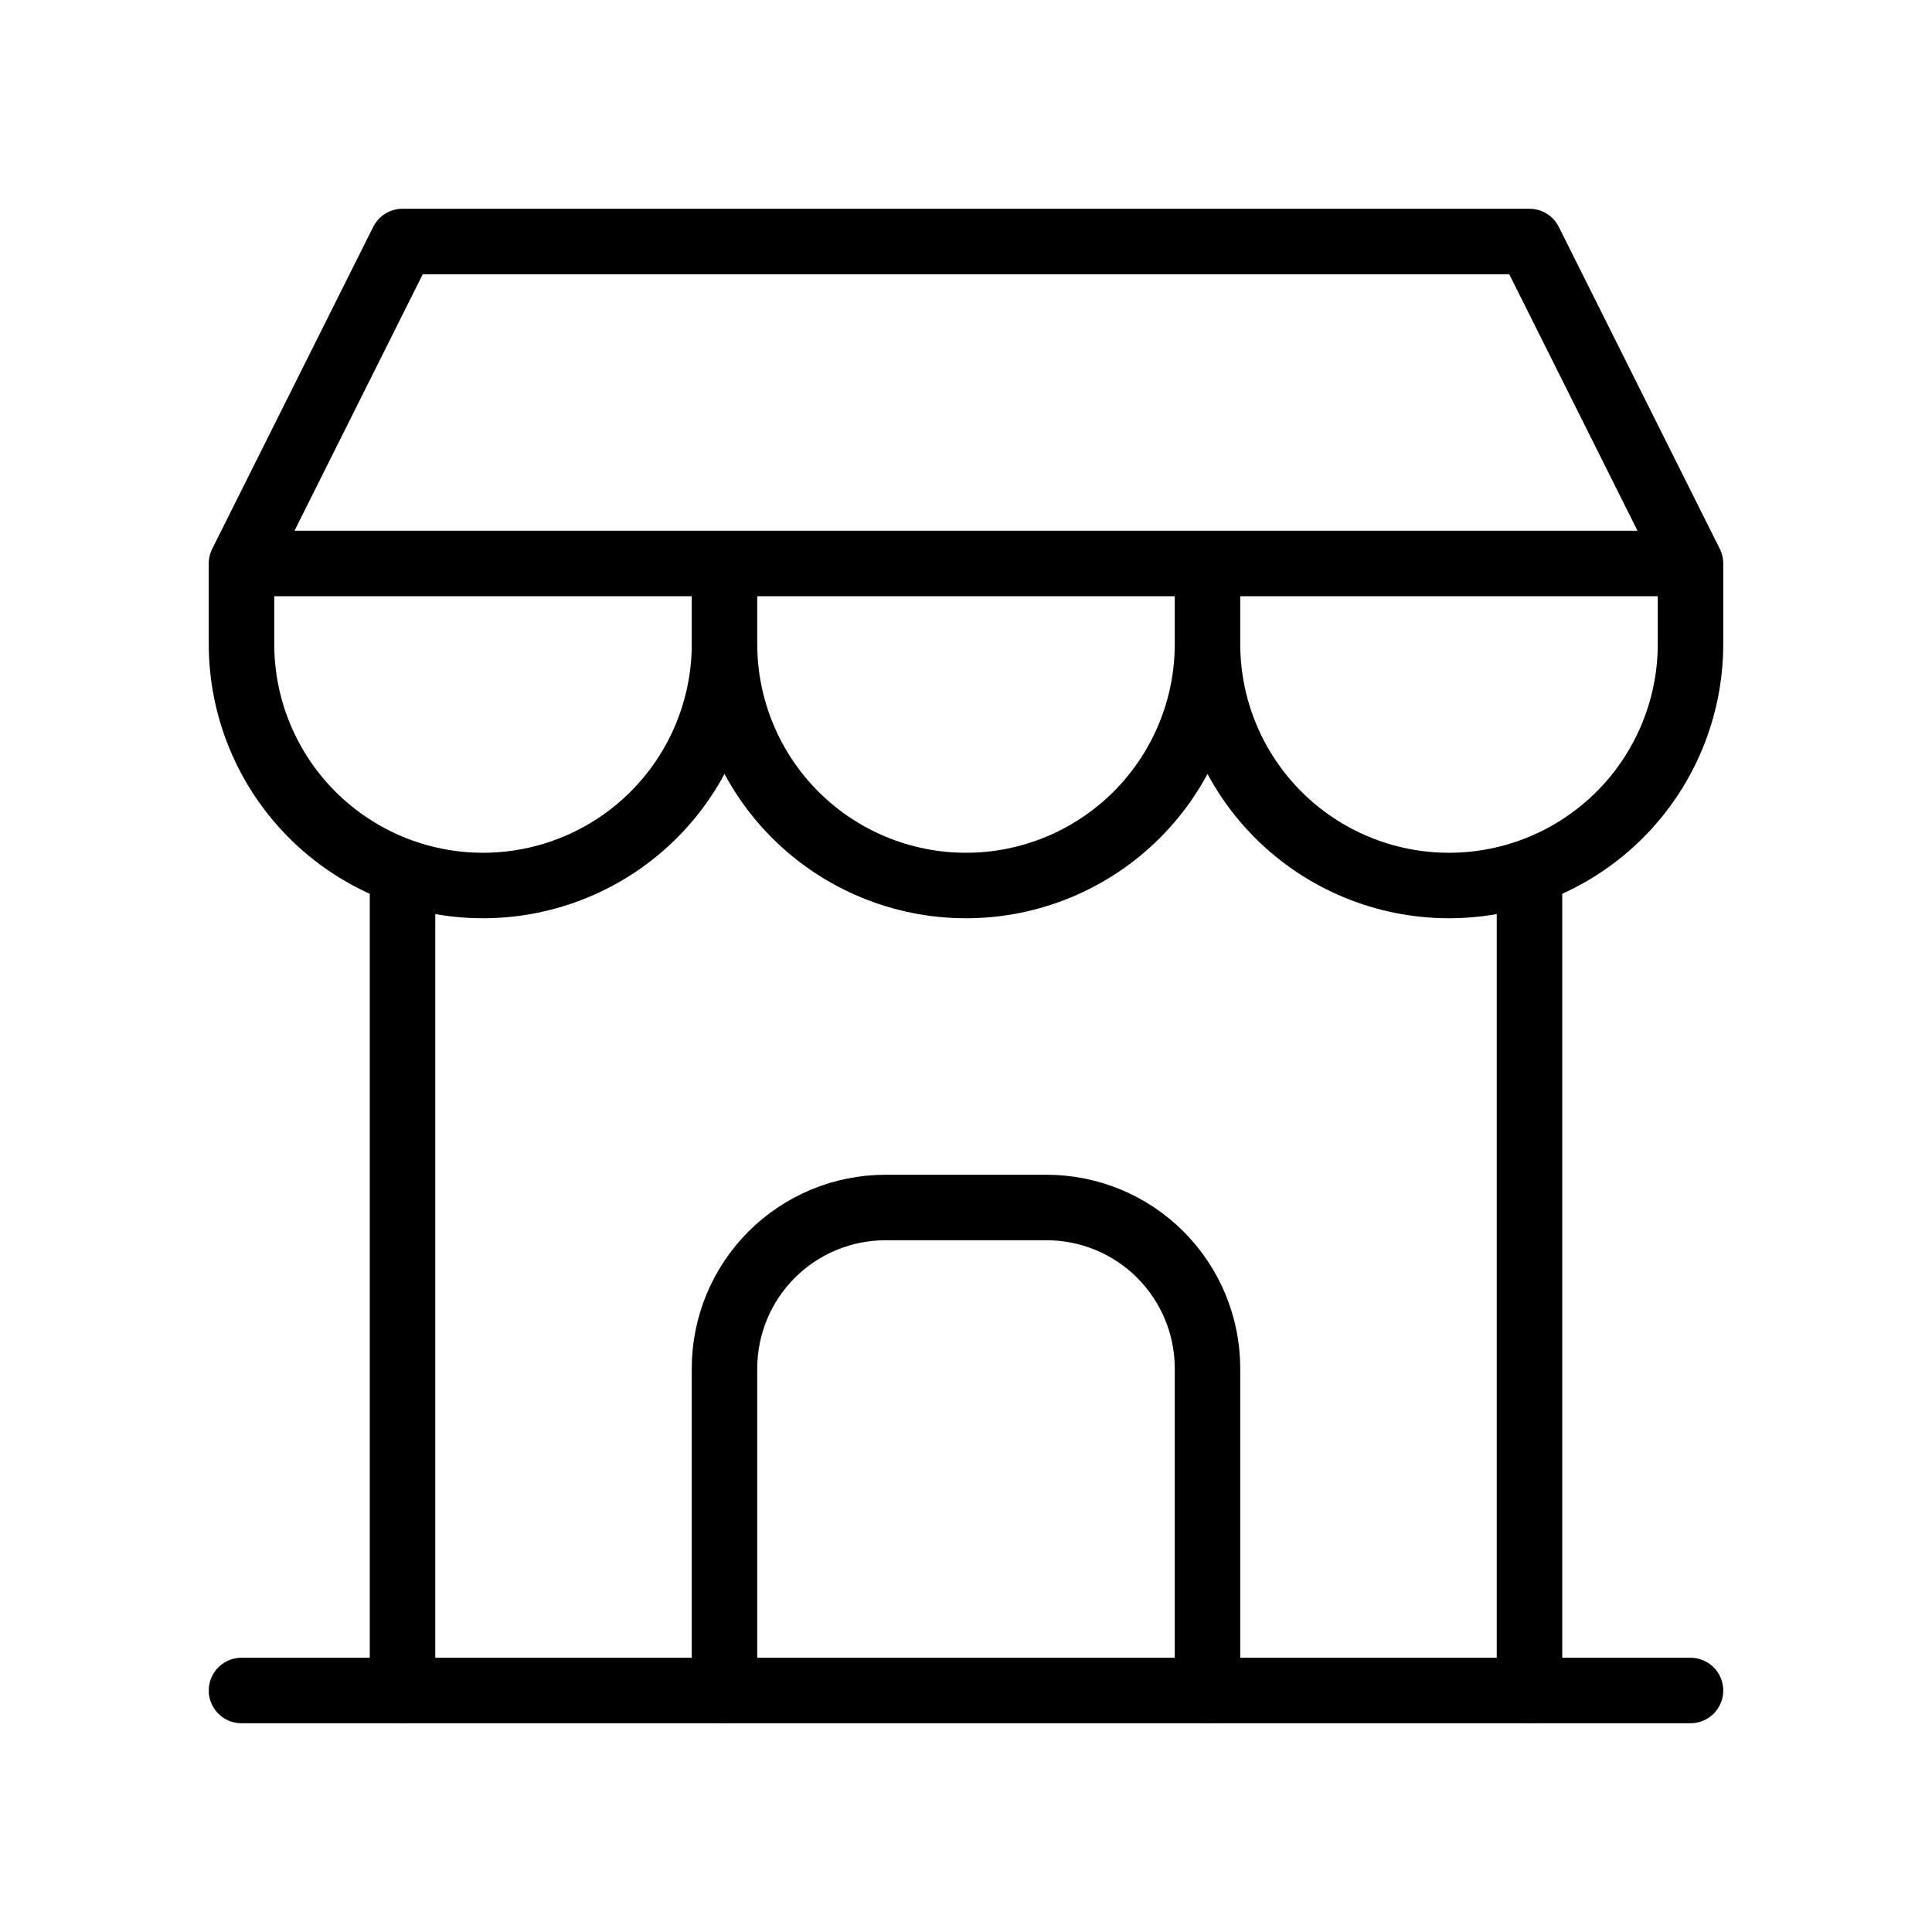 <svg width="59" height="59" viewBox="0 0 59 59" fill="none" xmlns="http://www.w3.org/2000/svg">
<path d="M7.375 51.625H51.625" stroke="black" stroke-width="2" stroke-linecap="round" stroke-linejoin="round"/>
<path d="M7.375 17.208V19.667C7.375 21.623 8.152 23.498 9.535 24.882C10.918 26.265 12.794 27.042 14.75 27.042C16.706 27.042 18.582 26.265 19.965 24.882C21.348 23.498 22.125 21.623 22.125 19.667M7.375 17.208H51.625M7.375 17.208L12.292 7.375H46.708L51.625 17.208M22.125 19.667V17.208M22.125 19.667C22.125 21.623 22.902 23.498 24.285 24.882C25.668 26.265 27.544 27.042 29.5 27.042C31.456 27.042 33.332 26.265 34.715 24.882C36.098 23.498 36.875 21.623 36.875 19.667M36.875 19.667V17.208M36.875 19.667C36.875 21.623 37.652 23.498 39.035 24.882C40.418 26.265 42.294 27.042 44.25 27.042C46.206 27.042 48.082 26.265 49.465 24.882C50.848 23.498 51.625 21.623 51.625 19.667V17.208" stroke="black" stroke-width="2" stroke-linecap="round" stroke-linejoin="round"/>
<path d="M12.292 51.625V26.673" stroke="black" stroke-width="2" stroke-linecap="round" stroke-linejoin="round"/>
<path d="M46.708 51.625V26.673" stroke="black" stroke-width="2" stroke-linecap="round" stroke-linejoin="round"/>
<path d="M22.125 51.625V41.792C22.125 40.488 22.643 39.237 23.565 38.315C24.487 37.393 25.738 36.875 27.042 36.875H31.958C33.262 36.875 34.513 37.393 35.435 38.315C36.357 39.237 36.875 40.488 36.875 41.792V51.625" stroke="black" stroke-width="2" stroke-linecap="round" stroke-linejoin="round"/>
</svg>
